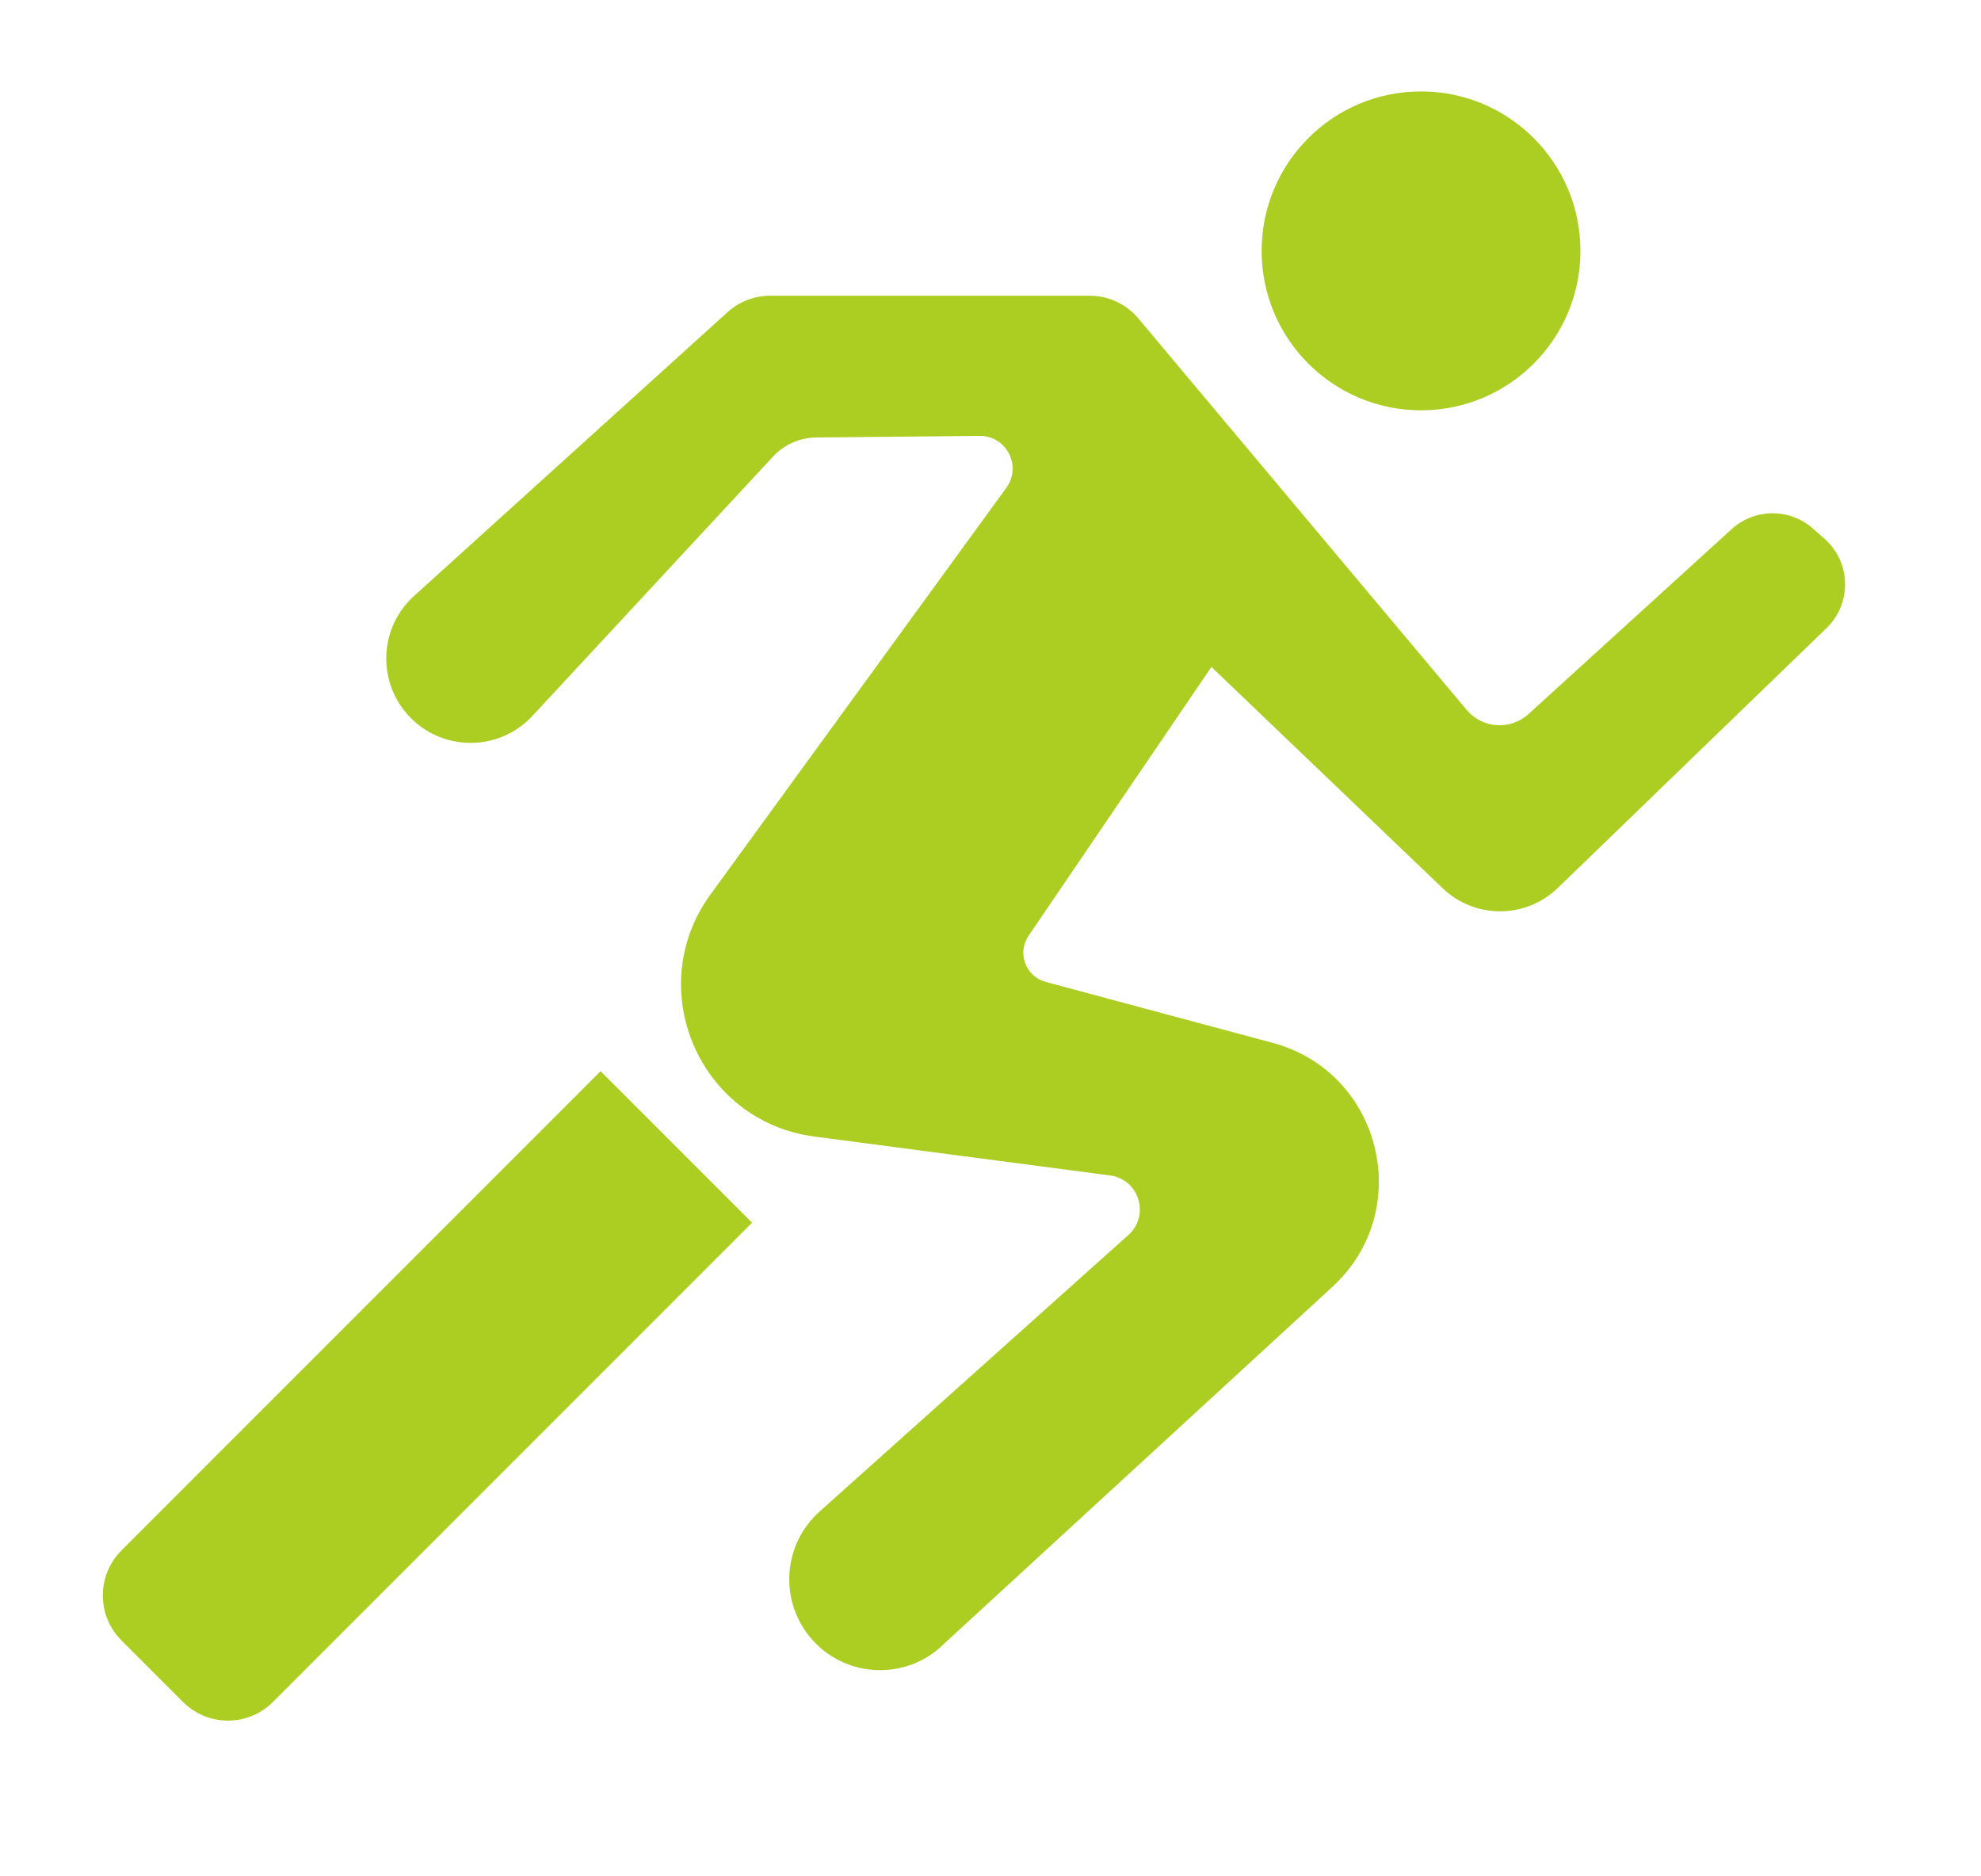 <?xml version="1.0" encoding="UTF-8"?>
<svg id="_图层_1" data-name="图层 1" xmlns="http://www.w3.org/2000/svg" viewBox="0 0 633.67 600">
  <defs>
    <style>
      .cls-1 {
        fill: #acce22;
      }
    </style>
  </defs>
  <circle class="cls-1" cx="454.55" cy="80.23" r="50.99"/>
  <path class="cls-1" d="M246.36,94.57h102.19c6.01,0,11.72,2.66,15.58,7.27l105.02,125.19c5.02,5.98,14,6.59,19.77,1.33l65-59.15c7.32-6.66,18.48-6.76,25.92-.23l3.74,3.29c8.54,7.5,8.86,20.7.68,28.6l-85.97,83.11c-10.26,9.91-26.51,9.96-36.82.09l-73.97-70.78-58.49,85.98c-3.73,5.49-.94,13.02,5.48,14.75l72.59,19.49c34.91,9.37,45.74,53.57,19.13,78.02l-124.06,114c-12.24,12.35-32.52,11.25-43.36-2.35h0c-9.59-12.04-8.13-29.48,3.34-39.75l98.81-88.47c6.99-6.26,3.41-17.83-5.89-19.05l-94.54-12.43c-36.86-4.85-55.12-47.37-33.24-77.43l94.63-130.05c5.05-6.94.04-16.68-8.55-16.6l-52.26.51c-5.26.05-10.26,2.26-13.83,6.12l-76.95,82.92c-10.84,11.68-29.39,11.47-39.96-.45h0c-9.81-11.07-8.89-27.97,2.08-37.9l100.28-90.76c3.74-3.38,8.6-5.26,13.65-5.26Z"/>
  <path class="cls-1" d="M34.29,416.37h216.77v68.53H34.29c-11.22,0-20.33-9.11-20.33-20.33v-27.86c0-11.22,9.11-20.33,20.33-20.33Z" transform="translate(-279.83 225.68) rotate(-45)"/>
</svg>